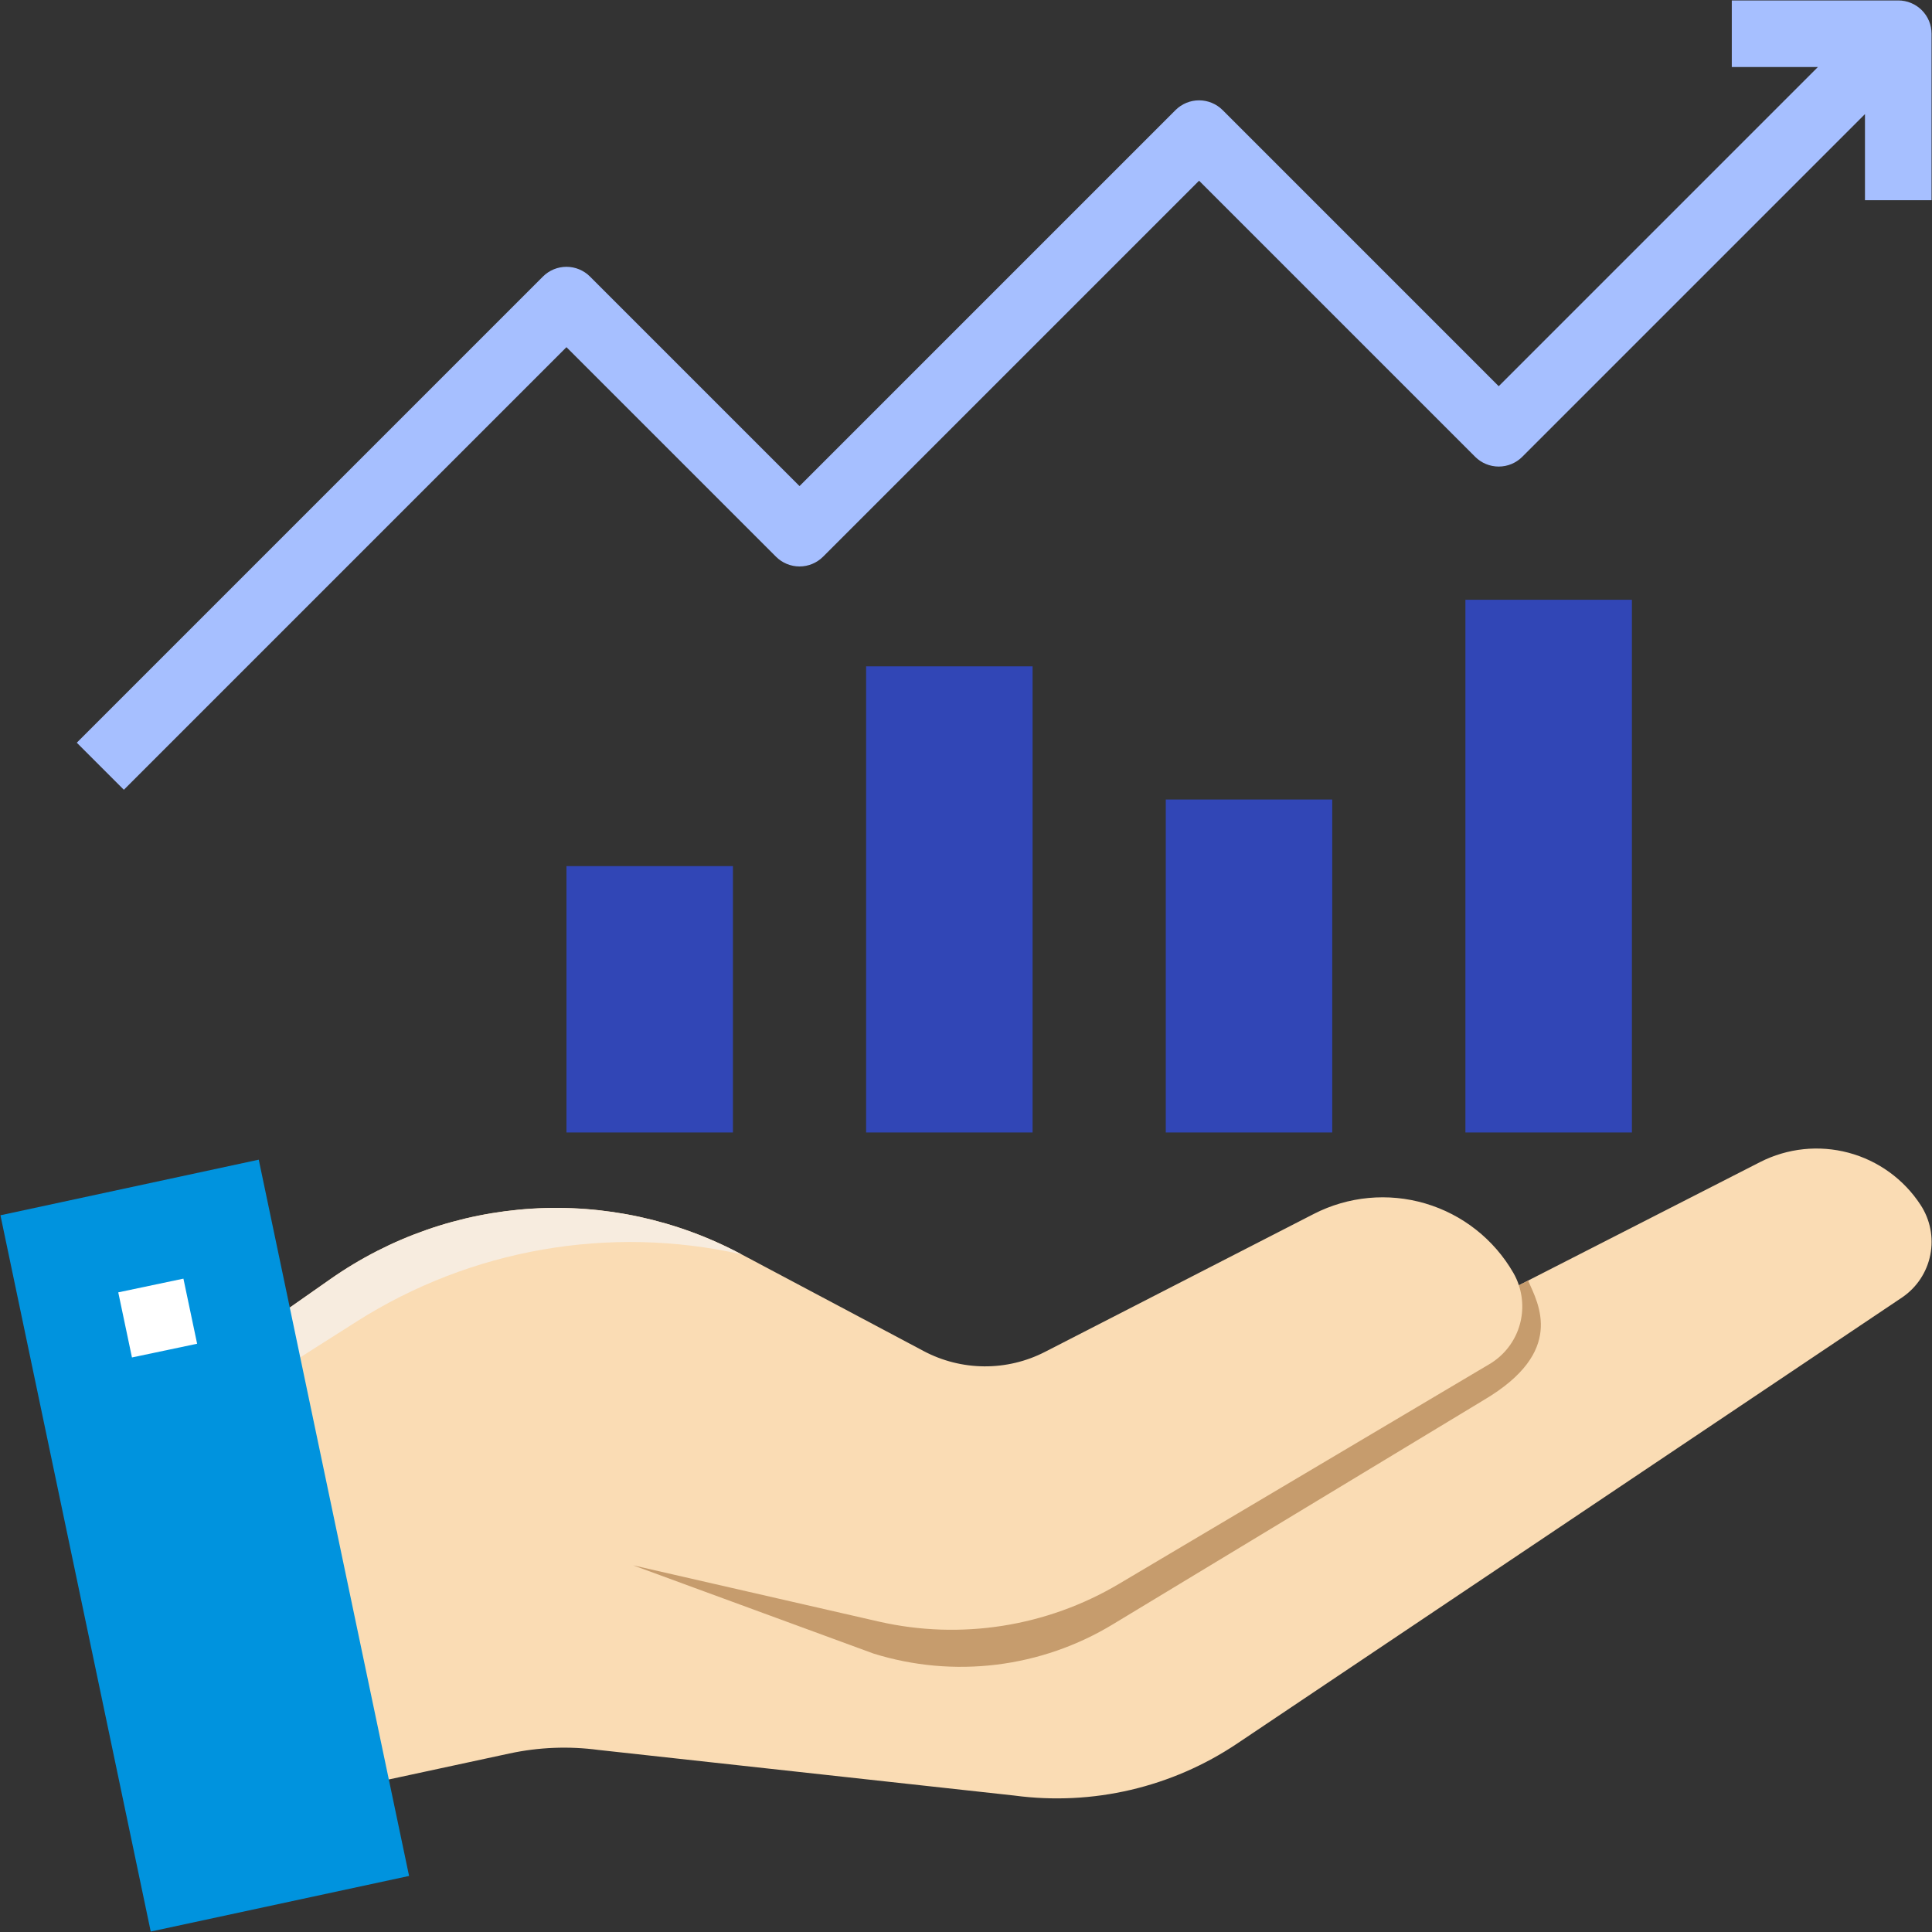 <?xml version="1.0" encoding="UTF-8"?>
<svg xmlns="http://www.w3.org/2000/svg" width="272" height="272" viewBox="0 0 272 272" fill="none">
  <rect x="0" y="0" width="272" height="272" fill="#333333" stroke="none"/>
  <path d="M79.75 121.938H103.188V159.438H79.75V121.938Z" fill="#3146B6"></path>
  <path d="M121.938 93.812H145.375V159.438H121.938V93.812Z" fill="#3146B6"></path>
  <path d="M164.125 112.562H187.562V159.438H164.125V112.562Z" fill="#3146B6"></path>
  <path d="M206.312 84.438H229.75V159.438H206.312V84.438Z" fill="#3146B6"></path>
  <path d="M267.25 0.062H243.813V9.438H255.934L211 54.372L172.127 15.498C171.248 14.62 170.055 14.126 168.813 14.126C167.57 14.126 166.377 14.62 165.498 15.498L112.563 68.434L83.064 38.936C82.185 38.057 80.993 37.563 79.75 37.563C78.507 37.563 77.315 38.057 76.436 38.936L10.811 104.561L17.439 111.189L79.75 48.878L109.248 78.377C110.127 79.255 111.32 79.749 112.563 79.749C113.805 79.749 114.998 79.255 115.877 78.377L168.813 25.441L207.686 64.314C208.565 65.193 209.757 65.686 211 65.686C212.243 65.686 213.435 65.193 214.314 64.314L262.563 16.066V28.188H271.938V4.75C271.938 3.507 271.444 2.315 270.565 1.435C269.686 0.556 268.493 0.062 267.25 0.062Z" fill="#A6BFFF"></path>
  <path d="M270.386 169.628C268.027 166.014 264.416 163.399 260.246 162.288C256.076 161.176 251.642 161.645 247.797 163.605L213.841 180.948C213.64 180.333 213.374 179.741 213.048 179.181C210.322 174.462 205.886 170.971 200.658 169.431C195.43 167.891 189.81 168.42 184.961 170.908L147.128 190.323C144.481 191.684 141.545 192.384 138.569 192.364C135.593 192.345 132.666 191.606 130.037 190.211L104.256 176.519C95.242 171.732 85.081 169.53 74.894 170.155C64.707 170.781 54.891 174.209 46.53 180.063L37.094 186.686L43.188 202.783L50.889 251.355L71.739 246.864C75.85 245.98 80.082 245.812 84.25 246.367L142.802 252.789C153.815 254.258 164.986 251.647 174.208 245.448L267.831 182.636C269.876 181.234 271.289 179.086 271.766 176.654C272.244 174.222 271.748 171.699 270.386 169.628Z" fill="#FADCB4"></path>
  <path d="M208.905 197.102C220.436 190.295 216.592 183.592 215.139 180.297L213.836 180.962C214.513 183 214.475 185.207 213.728 187.219C212.98 189.232 211.568 190.929 209.725 192.03L157.562 222.972C147.391 229.018 135.285 230.926 123.747 228.302L89.125 220.375L122.983 232.802C128.581 234.544 134.486 235.074 140.305 234.358C146.124 233.642 151.724 231.696 156.733 228.648L208.905 197.102Z" fill="#C69C6D"></path>
  <path d="M50.242 186.034C66.318 175.834 85.787 172.435 104.369 176.584L104.266 176.533C95.251 171.746 85.09 169.544 74.903 170.169C64.716 170.795 54.9 174.223 46.539 180.077L37.094 186.686L39.438 192.897L50.242 186.034Z" fill="#F7ECDF"></path>
  <path d="M57.592 264.109L21.222 271.937L0.062 171.095L36.428 163.267L57.592 264.109Z" fill="#0093DE"></path>
  <path d="M16.649 181.947L25.823 180.016L27.752 189.181L18.578 191.112L16.649 181.947Z" fill="white"></path>
</svg>

